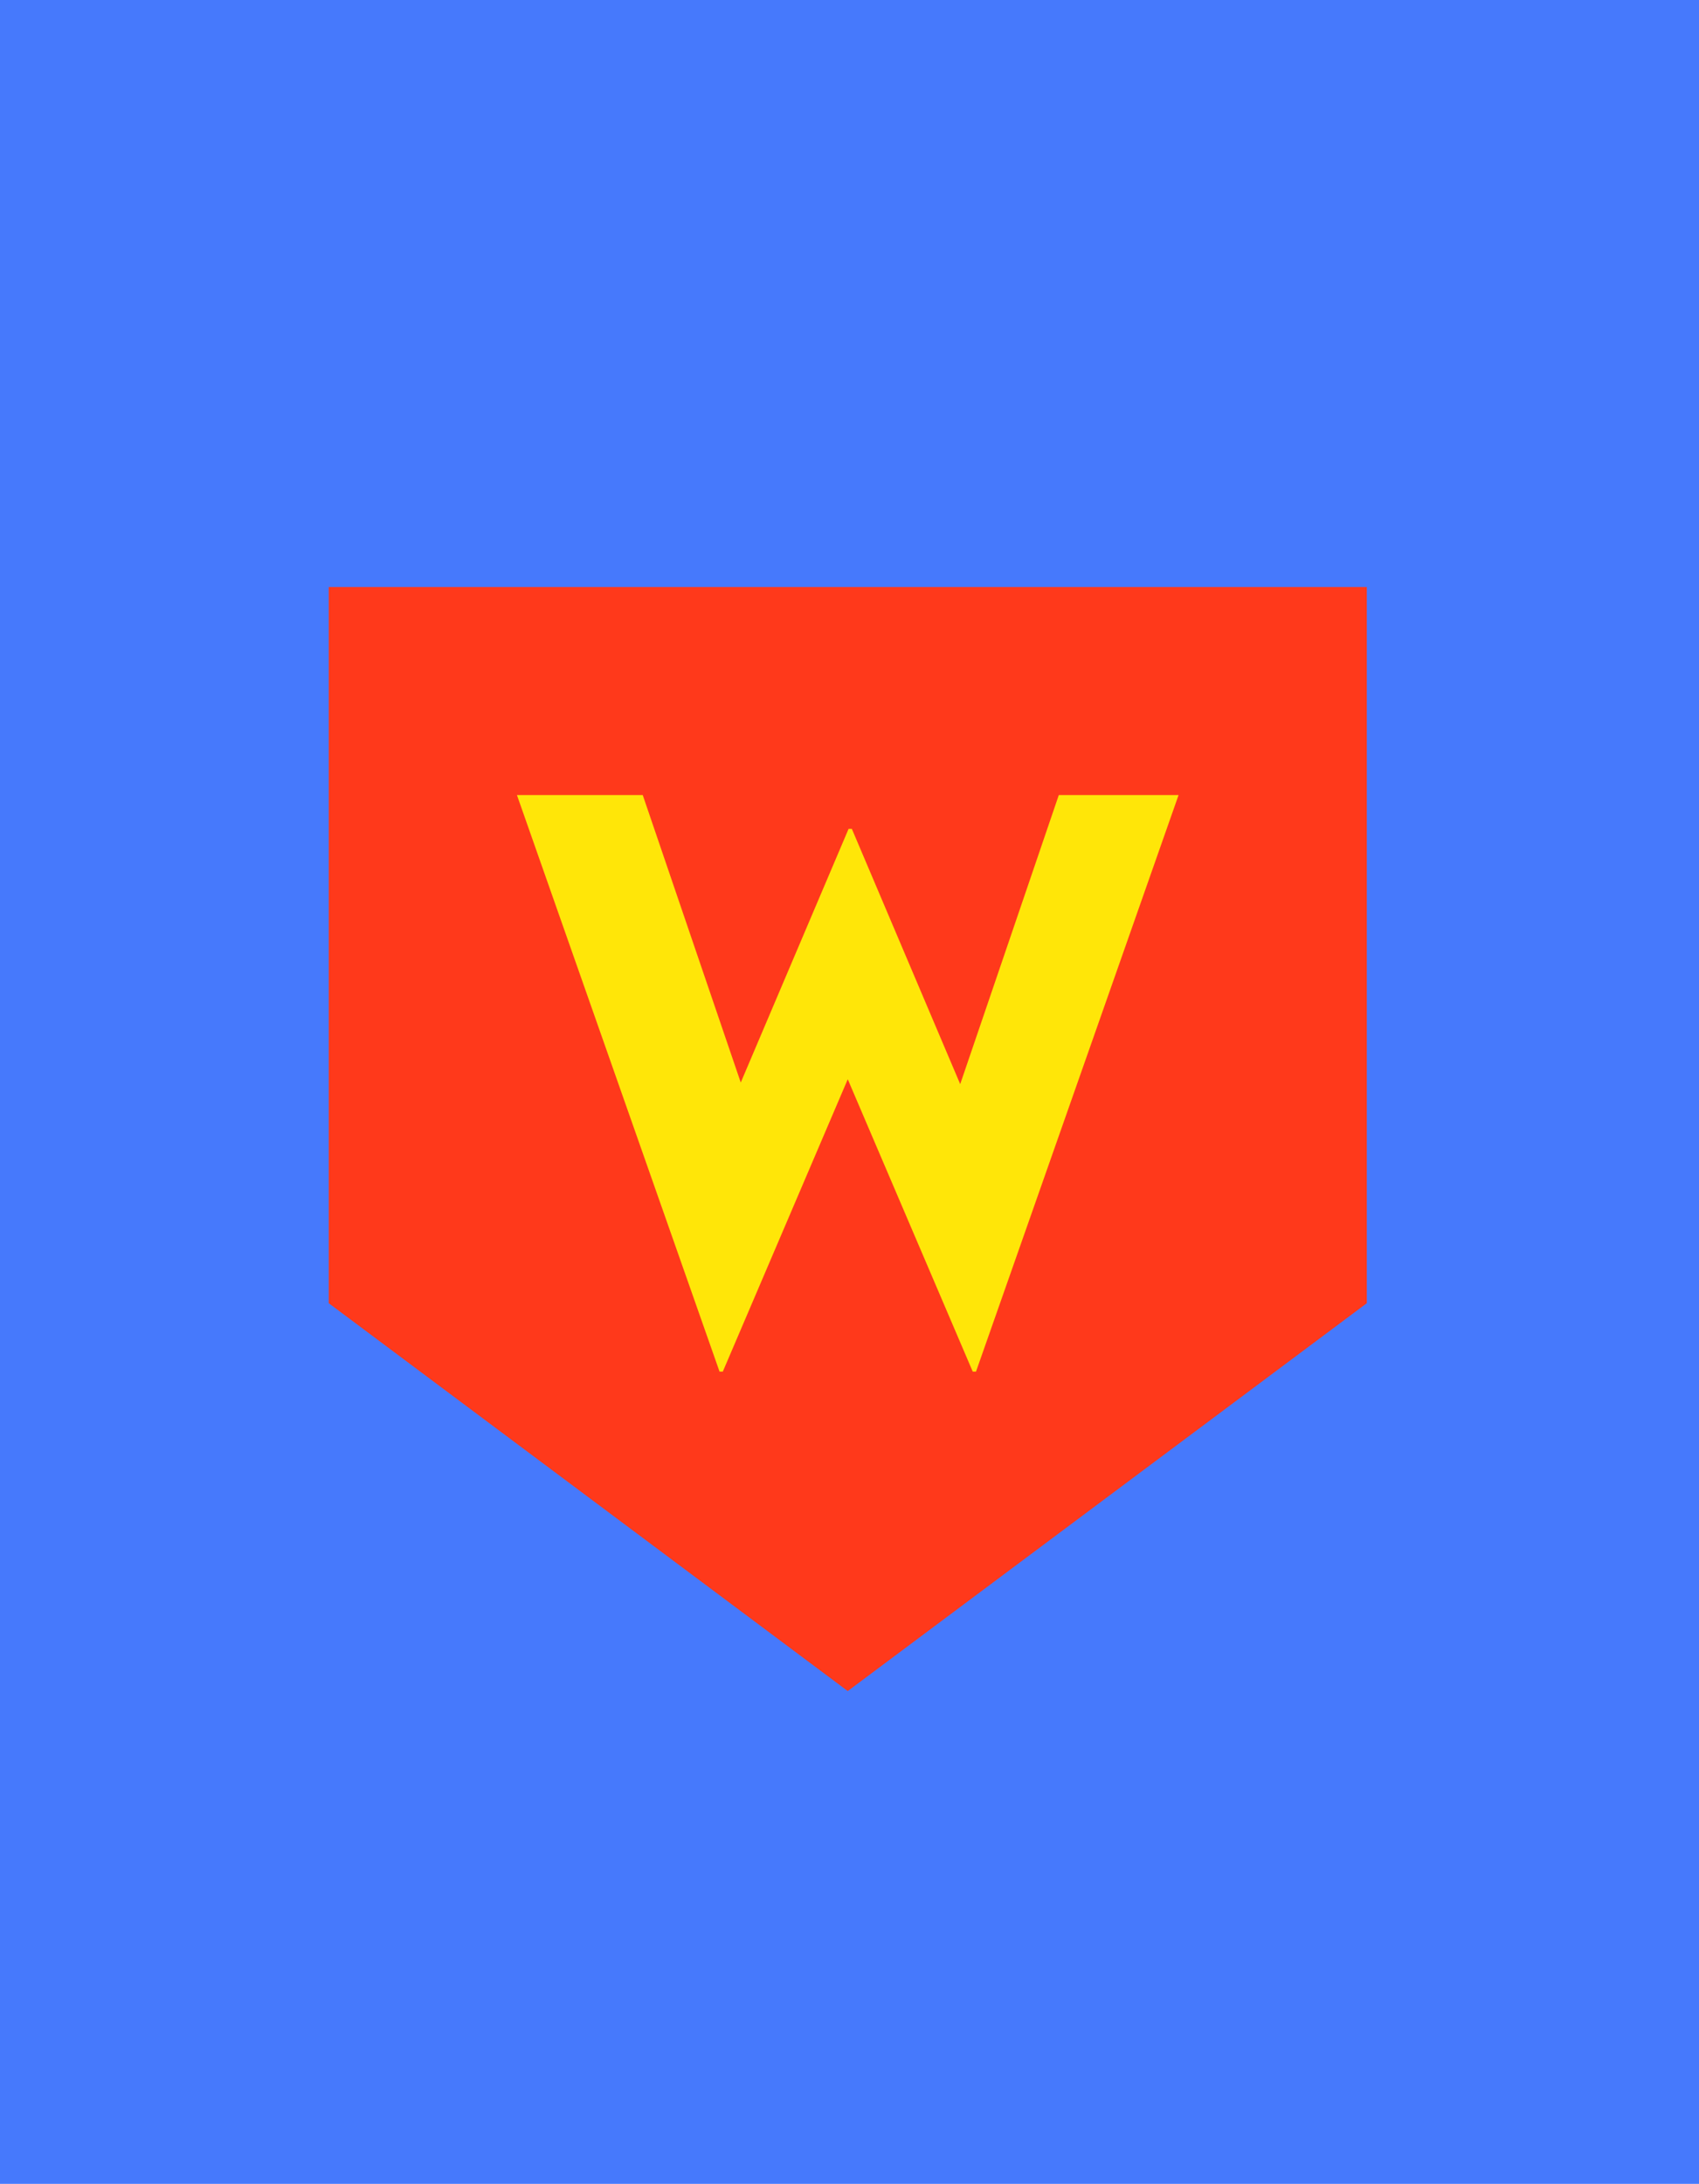 <svg width="491" height="631" viewBox="0 0 491 631" fill="none" xmlns="http://www.w3.org/2000/svg">
<rect width="491" height="631" fill="#4679FC"/>
<path d="M234.406 326.226C234.406 324.968 235.368 324.08 236.626 324.08C238.032 324.08 238.92 325.19 239.882 326.226C241.214 327.706 242.546 328.668 245.506 328.668C250.686 328.668 256.68 324.598 256.68 314.386C256.68 302.694 249.502 299.512 242.694 299.512V297.958C249.724 295.516 254.682 290.854 254.682 282.862C254.682 277.904 252.24 273.316 246.542 273.316C240.178 273.316 237.662 277.682 236.478 282.566H234.85C236.108 273.908 241.214 269.542 247.874 269.542C254.312 269.542 259.27 274.426 259.27 282.344C259.27 288.56 255.94 293.962 248.54 297.588V297.81C255.94 298.92 261.416 303.952 261.416 313.424C261.416 324.08 253.72 331.11 244.396 331.11C239.438 331.11 234.406 329.038 234.406 326.226ZM270.449 325.782H289.171C293.833 325.782 295.017 324.524 296.867 318.456L298.421 318.9L295.979 326.818L295.017 329.926H265.047V328.372C277.849 313.794 289.911 299.364 289.911 284.638C289.911 278.644 287.617 273.686 280.957 273.686C273.409 273.686 269.413 280.938 269.265 291.52H267.563C267.563 278.348 272.891 269.542 282.511 269.542C290.873 269.542 294.499 275.536 294.499 283.084C294.499 298.254 280.439 314.682 270.449 325.56V325.782Z" fill="black"/>
<g clip-path="url(#clip0_2339_4273)">
<path d="M95 169.609V376.54L244.995 488.609L395 376.54V169.609H95Z" fill="#FF391B"/>
<path d="M207.942 396.304H208.886L244.995 311.834L281.113 396.304H282.058L340.599 229.723H305.985L277.492 313.247L246.178 239.49H245.233L214.074 312.78L185.748 229.723H149.391L207.942 396.304Z" fill="#FFE608"/>
</g>
<defs>
<clipPath id="clip0_2339_4273">
<rect width="300" height="319" fill="white" transform="translate(95 169.609)"/>
</clipPath>
</defs>
</svg>
